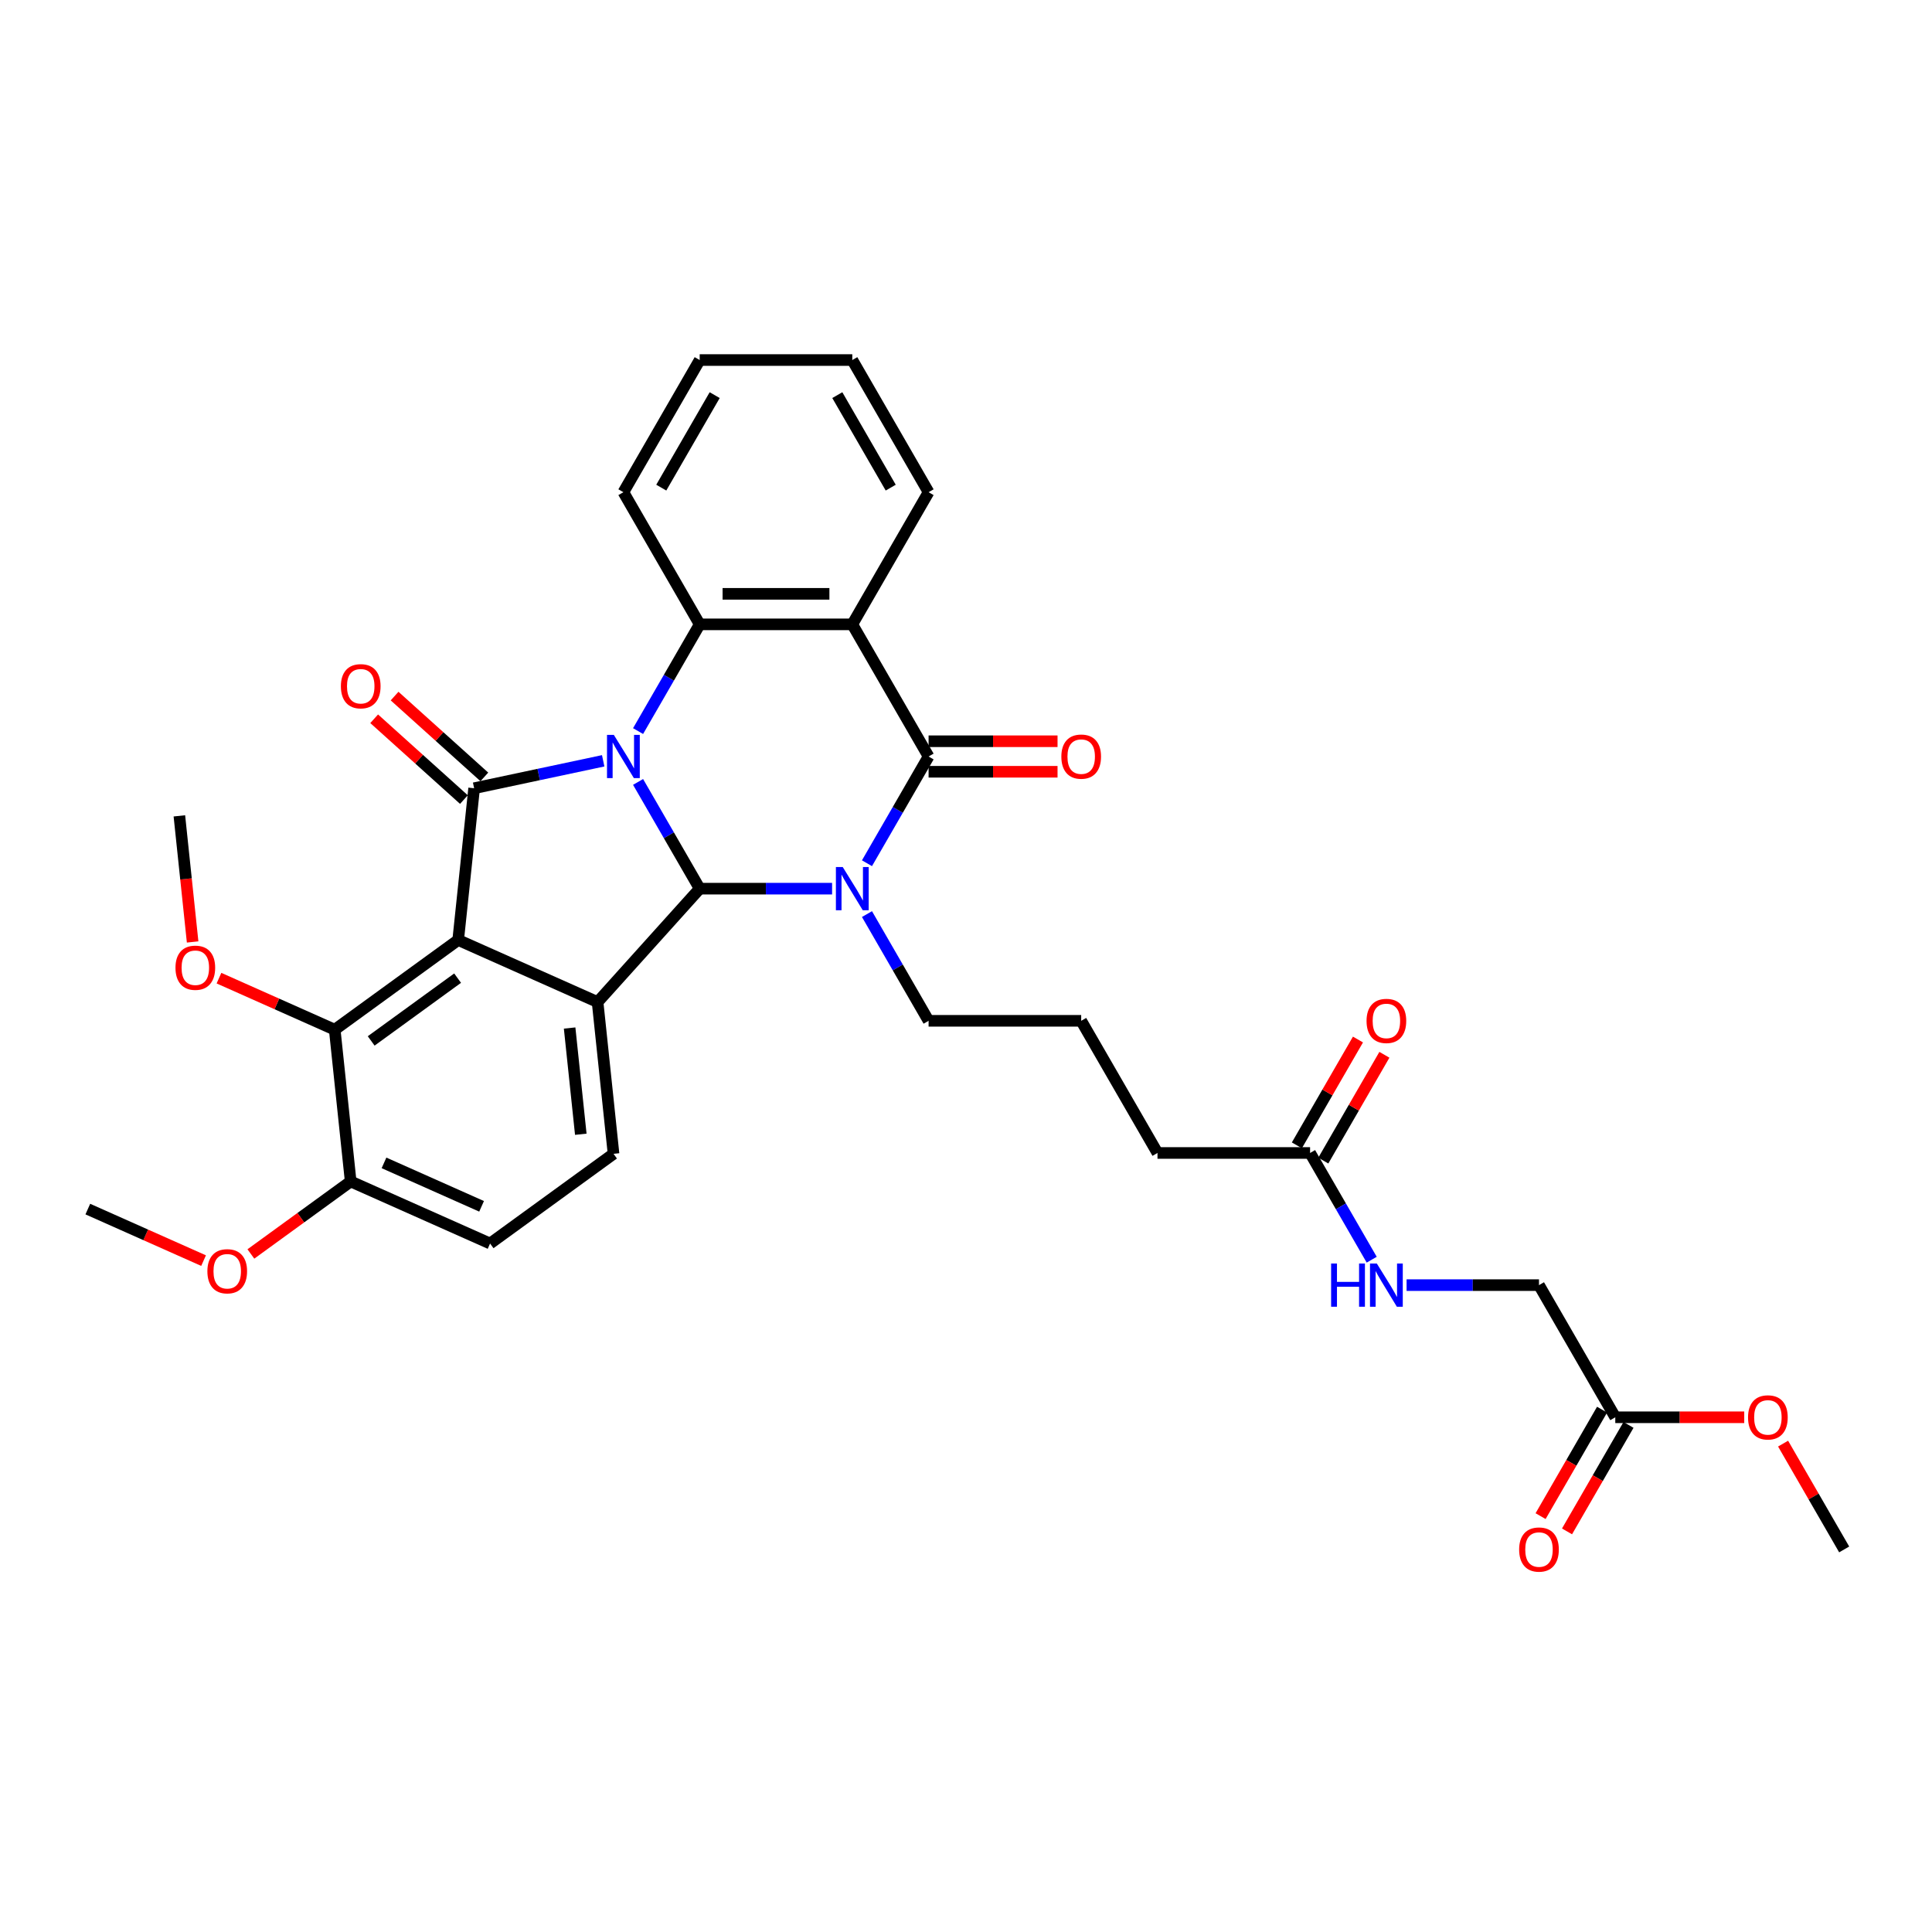 <?xml version='1.0' encoding='iso-8859-1'?>
<svg version='1.1' baseProfile='full'
              xmlns='http://www.w3.org/2000/svg'
                      xmlns:rdkit='http://www.rdkit.org/xml'
                      xmlns:xlink='http://www.w3.org/1999/xlink'
                  xml:space='preserve'
width='1000px' height='1000px' viewBox='0 0 1000 1000'>
<!-- END OF HEADER -->
<rect style='opacity:1.0;fill:#FFFFFF;stroke:none' width='1000' height='1000' x='0' y='0'> </rect>
<path class='bond-0' d='M 330.266,404.726 L 346.214,432.348' style='fill:none;fill-rule:evenodd;stroke:#0000FF;stroke-width:6px;stroke-linecap:butt;stroke-linejoin:miter;stroke-opacity:1' />
<path class='bond-0' d='M 346.214,432.348 L 362.161,459.97' style='fill:none;fill-rule:evenodd;stroke:#000000;stroke-width:6px;stroke-linecap:butt;stroke-linejoin:miter;stroke-opacity:1' />
<path class='bond-2' d='M 312.211,393.79 L 278.811,400.889' style='fill:none;fill-rule:evenodd;stroke:#0000FF;stroke-width:6px;stroke-linecap:butt;stroke-linejoin:miter;stroke-opacity:1' />
<path class='bond-2' d='M 278.811,400.889 L 245.41,407.989' style='fill:none;fill-rule:evenodd;stroke:#000000;stroke-width:6px;stroke-linecap:butt;stroke-linejoin:miter;stroke-opacity:1' />
<path class='bond-7' d='M 330.266,378.408 L 346.214,350.786' style='fill:none;fill-rule:evenodd;stroke:#0000FF;stroke-width:6px;stroke-linecap:butt;stroke-linejoin:miter;stroke-opacity:1' />
<path class='bond-7' d='M 346.214,350.786 L 362.161,323.164' style='fill:none;fill-rule:evenodd;stroke:#000000;stroke-width:6px;stroke-linecap:butt;stroke-linejoin:miter;stroke-opacity:1' />
<path class='bond-1' d='M 362.161,459.97 L 396.425,459.97' style='fill:none;fill-rule:evenodd;stroke:#000000;stroke-width:6px;stroke-linecap:butt;stroke-linejoin:miter;stroke-opacity:1' />
<path class='bond-1' d='M 396.425,459.97 L 430.688,459.97' style='fill:none;fill-rule:evenodd;stroke:#0000FF;stroke-width:6px;stroke-linecap:butt;stroke-linejoin:miter;stroke-opacity:1' />
<path class='bond-5' d='M 362.161,459.97 L 309.31,518.667' style='fill:none;fill-rule:evenodd;stroke:#000000;stroke-width:6px;stroke-linecap:butt;stroke-linejoin:miter;stroke-opacity:1' />
<path class='bond-17' d='M 448.743,473.128 L 464.69,500.75' style='fill:none;fill-rule:evenodd;stroke:#0000FF;stroke-width:6px;stroke-linecap:butt;stroke-linejoin:miter;stroke-opacity:1' />
<path class='bond-17' d='M 464.69,500.75 L 480.638,528.372' style='fill:none;fill-rule:evenodd;stroke:#000000;stroke-width:6px;stroke-linecap:butt;stroke-linejoin:miter;stroke-opacity:1' />
<path class='bond-34' d='M 448.743,446.811 L 464.69,419.189' style='fill:none;fill-rule:evenodd;stroke:#0000FF;stroke-width:6px;stroke-linecap:butt;stroke-linejoin:miter;stroke-opacity:1' />
<path class='bond-34' d='M 464.69,419.189 L 480.638,391.567' style='fill:none;fill-rule:evenodd;stroke:#000000;stroke-width:6px;stroke-linecap:butt;stroke-linejoin:miter;stroke-opacity:1' />
<path class='bond-3' d='M 245.41,407.989 L 237.154,486.541' style='fill:none;fill-rule:evenodd;stroke:#000000;stroke-width:6px;stroke-linecap:butt;stroke-linejoin:miter;stroke-opacity:1' />
<path class='bond-10' d='M 250.695,402.119 L 227.468,381.205' style='fill:none;fill-rule:evenodd;stroke:#000000;stroke-width:6px;stroke-linecap:butt;stroke-linejoin:miter;stroke-opacity:1' />
<path class='bond-10' d='M 227.468,381.205 L 204.241,360.291' style='fill:none;fill-rule:evenodd;stroke:#FF0000;stroke-width:6px;stroke-linecap:butt;stroke-linejoin:miter;stroke-opacity:1' />
<path class='bond-10' d='M 240.125,413.858 L 216.898,392.945' style='fill:none;fill-rule:evenodd;stroke:#000000;stroke-width:6px;stroke-linecap:butt;stroke-linejoin:miter;stroke-opacity:1' />
<path class='bond-10' d='M 216.898,392.945 L 193.671,372.031' style='fill:none;fill-rule:evenodd;stroke:#FF0000;stroke-width:6px;stroke-linecap:butt;stroke-linejoin:miter;stroke-opacity:1' />
<path class='bond-8' d='M 237.154,486.541 L 173.254,532.967' style='fill:none;fill-rule:evenodd;stroke:#000000;stroke-width:6px;stroke-linecap:butt;stroke-linejoin:miter;stroke-opacity:1' />
<path class='bond-8' d='M 236.854,506.285 L 192.124,538.783' style='fill:none;fill-rule:evenodd;stroke:#000000;stroke-width:6px;stroke-linecap:butt;stroke-linejoin:miter;stroke-opacity:1' />
<path class='bond-33' d='M 237.154,486.541 L 309.31,518.667' style='fill:none;fill-rule:evenodd;stroke:#000000;stroke-width:6px;stroke-linecap:butt;stroke-linejoin:miter;stroke-opacity:1' />
<path class='bond-4' d='M 480.638,391.567 L 441.146,323.164' style='fill:none;fill-rule:evenodd;stroke:#000000;stroke-width:6px;stroke-linecap:butt;stroke-linejoin:miter;stroke-opacity:1' />
<path class='bond-11' d='M 480.638,399.465 L 514.009,399.465' style='fill:none;fill-rule:evenodd;stroke:#000000;stroke-width:6px;stroke-linecap:butt;stroke-linejoin:miter;stroke-opacity:1' />
<path class='bond-11' d='M 514.009,399.465 L 547.38,399.465' style='fill:none;fill-rule:evenodd;stroke:#FF0000;stroke-width:6px;stroke-linecap:butt;stroke-linejoin:miter;stroke-opacity:1' />
<path class='bond-11' d='M 480.638,383.669 L 514.009,383.669' style='fill:none;fill-rule:evenodd;stroke:#000000;stroke-width:6px;stroke-linecap:butt;stroke-linejoin:miter;stroke-opacity:1' />
<path class='bond-11' d='M 514.009,383.669 L 547.38,383.669' style='fill:none;fill-rule:evenodd;stroke:#FF0000;stroke-width:6px;stroke-linecap:butt;stroke-linejoin:miter;stroke-opacity:1' />
<path class='bond-9' d='M 309.31,518.667 L 317.566,597.218' style='fill:none;fill-rule:evenodd;stroke:#000000;stroke-width:6px;stroke-linecap:butt;stroke-linejoin:miter;stroke-opacity:1' />
<path class='bond-9' d='M 294.838,532.101 L 300.617,587.087' style='fill:none;fill-rule:evenodd;stroke:#000000;stroke-width:6px;stroke-linecap:butt;stroke-linejoin:miter;stroke-opacity:1' />
<path class='bond-6' d='M 441.146,323.164 L 362.161,323.164' style='fill:none;fill-rule:evenodd;stroke:#000000;stroke-width:6px;stroke-linecap:butt;stroke-linejoin:miter;stroke-opacity:1' />
<path class='bond-6' d='M 429.298,307.367 L 374.009,307.367' style='fill:none;fill-rule:evenodd;stroke:#000000;stroke-width:6px;stroke-linecap:butt;stroke-linejoin:miter;stroke-opacity:1' />
<path class='bond-22' d='M 441.146,323.164 L 480.638,254.762' style='fill:none;fill-rule:evenodd;stroke:#000000;stroke-width:6px;stroke-linecap:butt;stroke-linejoin:miter;stroke-opacity:1' />
<path class='bond-23' d='M 362.161,323.164 L 322.669,254.762' style='fill:none;fill-rule:evenodd;stroke:#000000;stroke-width:6px;stroke-linecap:butt;stroke-linejoin:miter;stroke-opacity:1' />
<path class='bond-13' d='M 173.254,532.967 L 181.51,611.519' style='fill:none;fill-rule:evenodd;stroke:#000000;stroke-width:6px;stroke-linecap:butt;stroke-linejoin:miter;stroke-opacity:1' />
<path class='bond-21' d='M 173.254,532.967 L 143.298,519.629' style='fill:none;fill-rule:evenodd;stroke:#000000;stroke-width:6px;stroke-linecap:butt;stroke-linejoin:miter;stroke-opacity:1' />
<path class='bond-21' d='M 143.298,519.629 L 113.341,506.291' style='fill:none;fill-rule:evenodd;stroke:#FF0000;stroke-width:6px;stroke-linecap:butt;stroke-linejoin:miter;stroke-opacity:1' />
<path class='bond-16' d='M 317.566,597.218 L 253.666,643.644' style='fill:none;fill-rule:evenodd;stroke:#000000;stroke-width:6px;stroke-linecap:butt;stroke-linejoin:miter;stroke-opacity:1' />
<path class='bond-12' d='M 678.099,596.775 L 599.115,596.775' style='fill:none;fill-rule:evenodd;stroke:#000000;stroke-width:6px;stroke-linecap:butt;stroke-linejoin:miter;stroke-opacity:1' />
<path class='bond-15' d='M 678.099,596.775 L 694.047,624.397' style='fill:none;fill-rule:evenodd;stroke:#000000;stroke-width:6px;stroke-linecap:butt;stroke-linejoin:miter;stroke-opacity:1' />
<path class='bond-15' d='M 694.047,624.397 L 709.994,652.019' style='fill:none;fill-rule:evenodd;stroke:#0000FF;stroke-width:6px;stroke-linecap:butt;stroke-linejoin:miter;stroke-opacity:1' />
<path class='bond-18' d='M 684.94,600.724 L 700.75,573.339' style='fill:none;fill-rule:evenodd;stroke:#000000;stroke-width:6px;stroke-linecap:butt;stroke-linejoin:miter;stroke-opacity:1' />
<path class='bond-18' d='M 700.75,573.339 L 716.561,545.954' style='fill:none;fill-rule:evenodd;stroke:#FF0000;stroke-width:6px;stroke-linecap:butt;stroke-linejoin:miter;stroke-opacity:1' />
<path class='bond-18' d='M 671.259,592.826 L 687.07,565.441' style='fill:none;fill-rule:evenodd;stroke:#000000;stroke-width:6px;stroke-linecap:butt;stroke-linejoin:miter;stroke-opacity:1' />
<path class='bond-18' d='M 687.07,565.441 L 702.881,538.056' style='fill:none;fill-rule:evenodd;stroke:#FF0000;stroke-width:6px;stroke-linecap:butt;stroke-linejoin:miter;stroke-opacity:1' />
<path class='bond-25' d='M 181.51,611.519 L 155.682,630.284' style='fill:none;fill-rule:evenodd;stroke:#000000;stroke-width:6px;stroke-linecap:butt;stroke-linejoin:miter;stroke-opacity:1' />
<path class='bond-25' d='M 155.682,630.284 L 129.853,649.05' style='fill:none;fill-rule:evenodd;stroke:#FF0000;stroke-width:6px;stroke-linecap:butt;stroke-linejoin:miter;stroke-opacity:1' />
<path class='bond-36' d='M 181.51,611.519 L 253.666,643.644' style='fill:none;fill-rule:evenodd;stroke:#000000;stroke-width:6px;stroke-linecap:butt;stroke-linejoin:miter;stroke-opacity:1' />
<path class='bond-36' d='M 198.759,601.906 L 249.268,624.394' style='fill:none;fill-rule:evenodd;stroke:#000000;stroke-width:6px;stroke-linecap:butt;stroke-linejoin:miter;stroke-opacity:1' />
<path class='bond-14' d='M 836.069,733.58 L 796.576,665.178' style='fill:none;fill-rule:evenodd;stroke:#000000;stroke-width:6px;stroke-linecap:butt;stroke-linejoin:miter;stroke-opacity:1' />
<path class='bond-19' d='M 829.228,729.631 L 813.317,757.19' style='fill:none;fill-rule:evenodd;stroke:#000000;stroke-width:6px;stroke-linecap:butt;stroke-linejoin:miter;stroke-opacity:1' />
<path class='bond-19' d='M 813.317,757.19 L 797.406,784.748' style='fill:none;fill-rule:evenodd;stroke:#FF0000;stroke-width:6px;stroke-linecap:butt;stroke-linejoin:miter;stroke-opacity:1' />
<path class='bond-19' d='M 842.909,737.529 L 826.998,765.088' style='fill:none;fill-rule:evenodd;stroke:#000000;stroke-width:6px;stroke-linecap:butt;stroke-linejoin:miter;stroke-opacity:1' />
<path class='bond-19' d='M 826.998,765.088 L 811.087,792.647' style='fill:none;fill-rule:evenodd;stroke:#FF0000;stroke-width:6px;stroke-linecap:butt;stroke-linejoin:miter;stroke-opacity:1' />
<path class='bond-24' d='M 836.069,733.58 L 869.44,733.58' style='fill:none;fill-rule:evenodd;stroke:#000000;stroke-width:6px;stroke-linecap:butt;stroke-linejoin:miter;stroke-opacity:1' />
<path class='bond-24' d='M 869.44,733.58 L 902.811,733.58' style='fill:none;fill-rule:evenodd;stroke:#FF0000;stroke-width:6px;stroke-linecap:butt;stroke-linejoin:miter;stroke-opacity:1' />
<path class='bond-20' d='M 728.049,665.178 L 762.313,665.178' style='fill:none;fill-rule:evenodd;stroke:#0000FF;stroke-width:6px;stroke-linecap:butt;stroke-linejoin:miter;stroke-opacity:1' />
<path class='bond-20' d='M 762.313,665.178 L 796.576,665.178' style='fill:none;fill-rule:evenodd;stroke:#000000;stroke-width:6px;stroke-linecap:butt;stroke-linejoin:miter;stroke-opacity:1' />
<path class='bond-26' d='M 480.638,528.372 L 559.623,528.372' style='fill:none;fill-rule:evenodd;stroke:#000000;stroke-width:6px;stroke-linecap:butt;stroke-linejoin:miter;stroke-opacity:1' />
<path class='bond-28' d='M 99.702,487.556 L 96.272,454.922' style='fill:none;fill-rule:evenodd;stroke:#FF0000;stroke-width:6px;stroke-linecap:butt;stroke-linejoin:miter;stroke-opacity:1' />
<path class='bond-28' d='M 96.272,454.922 L 92.842,422.289' style='fill:none;fill-rule:evenodd;stroke:#000000;stroke-width:6px;stroke-linecap:butt;stroke-linejoin:miter;stroke-opacity:1' />
<path class='bond-35' d='M 480.638,254.762 L 441.146,186.359' style='fill:none;fill-rule:evenodd;stroke:#000000;stroke-width:6px;stroke-linecap:butt;stroke-linejoin:miter;stroke-opacity:1' />
<path class='bond-35' d='M 461.034,252.4 L 433.389,204.518' style='fill:none;fill-rule:evenodd;stroke:#000000;stroke-width:6px;stroke-linecap:butt;stroke-linejoin:miter;stroke-opacity:1' />
<path class='bond-32' d='M 322.669,254.762 L 362.161,186.359' style='fill:none;fill-rule:evenodd;stroke:#000000;stroke-width:6px;stroke-linecap:butt;stroke-linejoin:miter;stroke-opacity:1' />
<path class='bond-32' d='M 342.273,252.4 L 369.918,204.518' style='fill:none;fill-rule:evenodd;stroke:#000000;stroke-width:6px;stroke-linecap:butt;stroke-linejoin:miter;stroke-opacity:1' />
<path class='bond-29' d='M 922.924,747.213 L 938.735,774.598' style='fill:none;fill-rule:evenodd;stroke:#FF0000;stroke-width:6px;stroke-linecap:butt;stroke-linejoin:miter;stroke-opacity:1' />
<path class='bond-29' d='M 938.735,774.598 L 954.545,801.983' style='fill:none;fill-rule:evenodd;stroke:#000000;stroke-width:6px;stroke-linecap:butt;stroke-linejoin:miter;stroke-opacity:1' />
<path class='bond-30' d='M 105.368,652.494 L 75.411,639.156' style='fill:none;fill-rule:evenodd;stroke:#FF0000;stroke-width:6px;stroke-linecap:butt;stroke-linejoin:miter;stroke-opacity:1' />
<path class='bond-30' d='M 75.411,639.156 L 45.455,625.819' style='fill:none;fill-rule:evenodd;stroke:#000000;stroke-width:6px;stroke-linecap:butt;stroke-linejoin:miter;stroke-opacity:1' />
<path class='bond-27' d='M 559.623,528.372 L 599.115,596.775' style='fill:none;fill-rule:evenodd;stroke:#000000;stroke-width:6px;stroke-linecap:butt;stroke-linejoin:miter;stroke-opacity:1' />
<path class='bond-31' d='M 441.146,186.359 L 362.161,186.359' style='fill:none;fill-rule:evenodd;stroke:#000000;stroke-width:6px;stroke-linecap:butt;stroke-linejoin:miter;stroke-opacity:1' />
<path  class='atom-0' d='M 317.724 380.383
L 325.054 392.23
Q 325.781 393.399, 326.95 395.516
Q 328.119 397.633, 328.182 397.759
L 328.182 380.383
L 331.152 380.383
L 331.152 402.751
L 328.087 402.751
L 320.22 389.798
Q 319.304 388.281, 318.325 386.544
Q 317.377 384.806, 317.093 384.269
L 317.093 402.751
L 314.186 402.751
L 314.186 380.383
L 317.724 380.383
' fill='#0000FF'/>
<path  class='atom-2' d='M 436.201 448.785
L 443.531 460.633
Q 444.258 461.802, 445.427 463.919
Q 446.596 466.036, 446.659 466.162
L 446.659 448.785
L 449.629 448.785
L 449.629 471.154
L 446.564 471.154
L 438.697 458.2
Q 437.781 456.684, 436.802 454.946
Q 435.854 453.209, 435.569 452.671
L 435.569 471.154
L 432.663 471.154
L 432.663 448.785
L 436.201 448.785
' fill='#0000FF'/>
<path  class='atom-11' d='M 176.445 355.201
Q 176.445 349.83, 179.099 346.829
Q 181.753 343.827, 186.713 343.827
Q 191.674 343.827, 194.327 346.829
Q 196.981 349.83, 196.981 355.201
Q 196.981 360.635, 194.296 363.731
Q 191.61 366.796, 186.713 366.796
Q 181.785 366.796, 179.099 363.731
Q 176.445 360.667, 176.445 355.201
M 186.713 364.268
Q 190.125 364.268, 191.958 361.994
Q 193.822 359.687, 193.822 355.201
Q 193.822 350.809, 191.958 348.598
Q 190.125 346.355, 186.713 346.355
Q 183.301 346.355, 181.437 348.566
Q 179.605 350.778, 179.605 355.201
Q 179.605 359.719, 181.437 361.994
Q 183.301 364.268, 186.713 364.268
' fill='#FF0000'/>
<path  class='atom-12' d='M 549.355 391.63
Q 549.355 386.259, 552.008 383.258
Q 554.662 380.256, 559.623 380.256
Q 564.583 380.256, 567.237 383.258
Q 569.891 386.259, 569.891 391.63
Q 569.891 397.064, 567.205 400.16
Q 564.52 403.225, 559.623 403.225
Q 554.694 403.225, 552.008 400.16
Q 549.355 397.096, 549.355 391.63
M 559.623 400.698
Q 563.035 400.698, 564.867 398.423
Q 566.731 396.116, 566.731 391.63
Q 566.731 387.239, 564.867 385.027
Q 563.035 382.784, 559.623 382.784
Q 556.21 382.784, 554.346 384.995
Q 552.514 387.207, 552.514 391.63
Q 552.514 396.148, 554.346 398.423
Q 556.21 400.698, 559.623 400.698
' fill='#FF0000'/>
<path  class='atom-16' d='M 688.984 653.993
L 692.017 653.993
L 692.017 663.503
L 703.453 663.503
L 703.453 653.993
L 706.486 653.993
L 706.486 676.362
L 703.453 676.362
L 703.453 666.031
L 692.017 666.031
L 692.017 676.362
L 688.984 676.362
L 688.984 653.993
' fill='#0000FF'/>
<path  class='atom-16' d='M 712.647 653.993
L 719.977 665.841
Q 720.704 667.01, 721.873 669.127
Q 723.042 671.244, 723.105 671.37
L 723.105 653.993
L 726.075 653.993
L 726.075 676.362
L 723.01 676.362
L 715.143 663.408
Q 714.227 661.892, 713.248 660.154
Q 712.3 658.416, 712.015 657.879
L 712.015 676.362
L 709.109 676.362
L 709.109 653.993
L 712.647 653.993
' fill='#0000FF'/>
<path  class='atom-19' d='M 707.324 528.435
Q 707.324 523.064, 709.978 520.063
Q 712.631 517.062, 717.592 517.062
Q 722.552 517.062, 725.206 520.063
Q 727.86 523.064, 727.86 528.435
Q 727.86 533.87, 725.174 536.966
Q 722.489 540.03, 717.592 540.03
Q 712.663 540.03, 709.978 536.966
Q 707.324 533.901, 707.324 528.435
M 717.592 537.503
Q 721.004 537.503, 722.836 535.228
Q 724.7 532.922, 724.7 528.435
Q 724.7 524.044, 722.836 521.832
Q 721.004 519.589, 717.592 519.589
Q 714.18 519.589, 712.316 521.801
Q 710.483 524.012, 710.483 528.435
Q 710.483 532.953, 712.316 535.228
Q 714.18 537.503, 717.592 537.503
' fill='#FF0000'/>
<path  class='atom-20' d='M 786.308 802.046
Q 786.308 796.675, 788.962 793.674
Q 791.616 790.672, 796.576 790.672
Q 801.537 790.672, 804.19 793.674
Q 806.844 796.675, 806.844 802.046
Q 806.844 807.48, 804.159 810.576
Q 801.473 813.641, 796.576 813.641
Q 791.648 813.641, 788.962 810.576
Q 786.308 807.512, 786.308 802.046
M 796.576 811.113
Q 799.988 811.113, 801.821 808.839
Q 803.685 806.532, 803.685 802.046
Q 803.685 797.655, 801.821 795.443
Q 799.988 793.2, 796.576 793.2
Q 793.164 793.2, 791.3 795.411
Q 789.468 797.623, 789.468 802.046
Q 789.468 806.564, 791.3 808.839
Q 793.164 811.113, 796.576 811.113
' fill='#FF0000'/>
<path  class='atom-22' d='M 90.83 500.904
Q 90.83 495.533, 93.484 492.532
Q 96.138 489.53, 101.098 489.53
Q 106.059 489.53, 108.712 492.532
Q 111.366 495.533, 111.366 500.904
Q 111.366 506.338, 108.681 509.434
Q 105.995 512.499, 101.098 512.499
Q 96.17 512.499, 93.484 509.434
Q 90.83 506.37, 90.83 500.904
M 101.098 509.971
Q 104.51 509.971, 106.343 507.697
Q 108.207 505.39, 108.207 500.904
Q 108.207 496.512, 106.343 494.301
Q 104.51 492.058, 101.098 492.058
Q 97.686 492.058, 95.822 494.269
Q 93.99 496.481, 93.99 500.904
Q 93.99 505.422, 95.822 507.697
Q 97.686 509.971, 101.098 509.971
' fill='#FF0000'/>
<path  class='atom-25' d='M 904.785 733.643
Q 904.785 728.272, 907.439 725.271
Q 910.093 722.27, 915.053 722.27
Q 920.013 722.27, 922.667 725.271
Q 925.321 728.272, 925.321 733.643
Q 925.321 739.078, 922.636 742.174
Q 919.95 745.238, 915.053 745.238
Q 910.125 745.238, 907.439 742.174
Q 904.785 739.109, 904.785 733.643
M 915.053 742.711
Q 918.465 742.711, 920.298 740.436
Q 922.162 738.13, 922.162 733.643
Q 922.162 729.252, 920.298 727.04
Q 918.465 724.797, 915.053 724.797
Q 911.641 724.797, 909.777 727.009
Q 907.945 729.22, 907.945 733.643
Q 907.945 738.161, 909.777 740.436
Q 911.641 742.711, 915.053 742.711
' fill='#FF0000'/>
<path  class='atom-26' d='M 107.343 658.008
Q 107.343 652.637, 109.996 649.635
Q 112.65 646.634, 117.611 646.634
Q 122.571 646.634, 125.225 649.635
Q 127.879 652.637, 127.879 658.008
Q 127.879 663.442, 125.193 666.538
Q 122.508 669.603, 117.611 669.603
Q 112.682 669.603, 109.996 666.538
Q 107.343 663.473, 107.343 658.008
M 117.611 667.075
Q 121.023 667.075, 122.855 664.8
Q 124.719 662.494, 124.719 658.008
Q 124.719 653.616, 122.855 651.405
Q 121.023 649.161, 117.611 649.161
Q 114.198 649.161, 112.334 651.373
Q 110.502 653.585, 110.502 658.008
Q 110.502 662.526, 112.334 664.8
Q 114.198 667.075, 117.611 667.075
' fill='#FF0000'/>
</svg>
